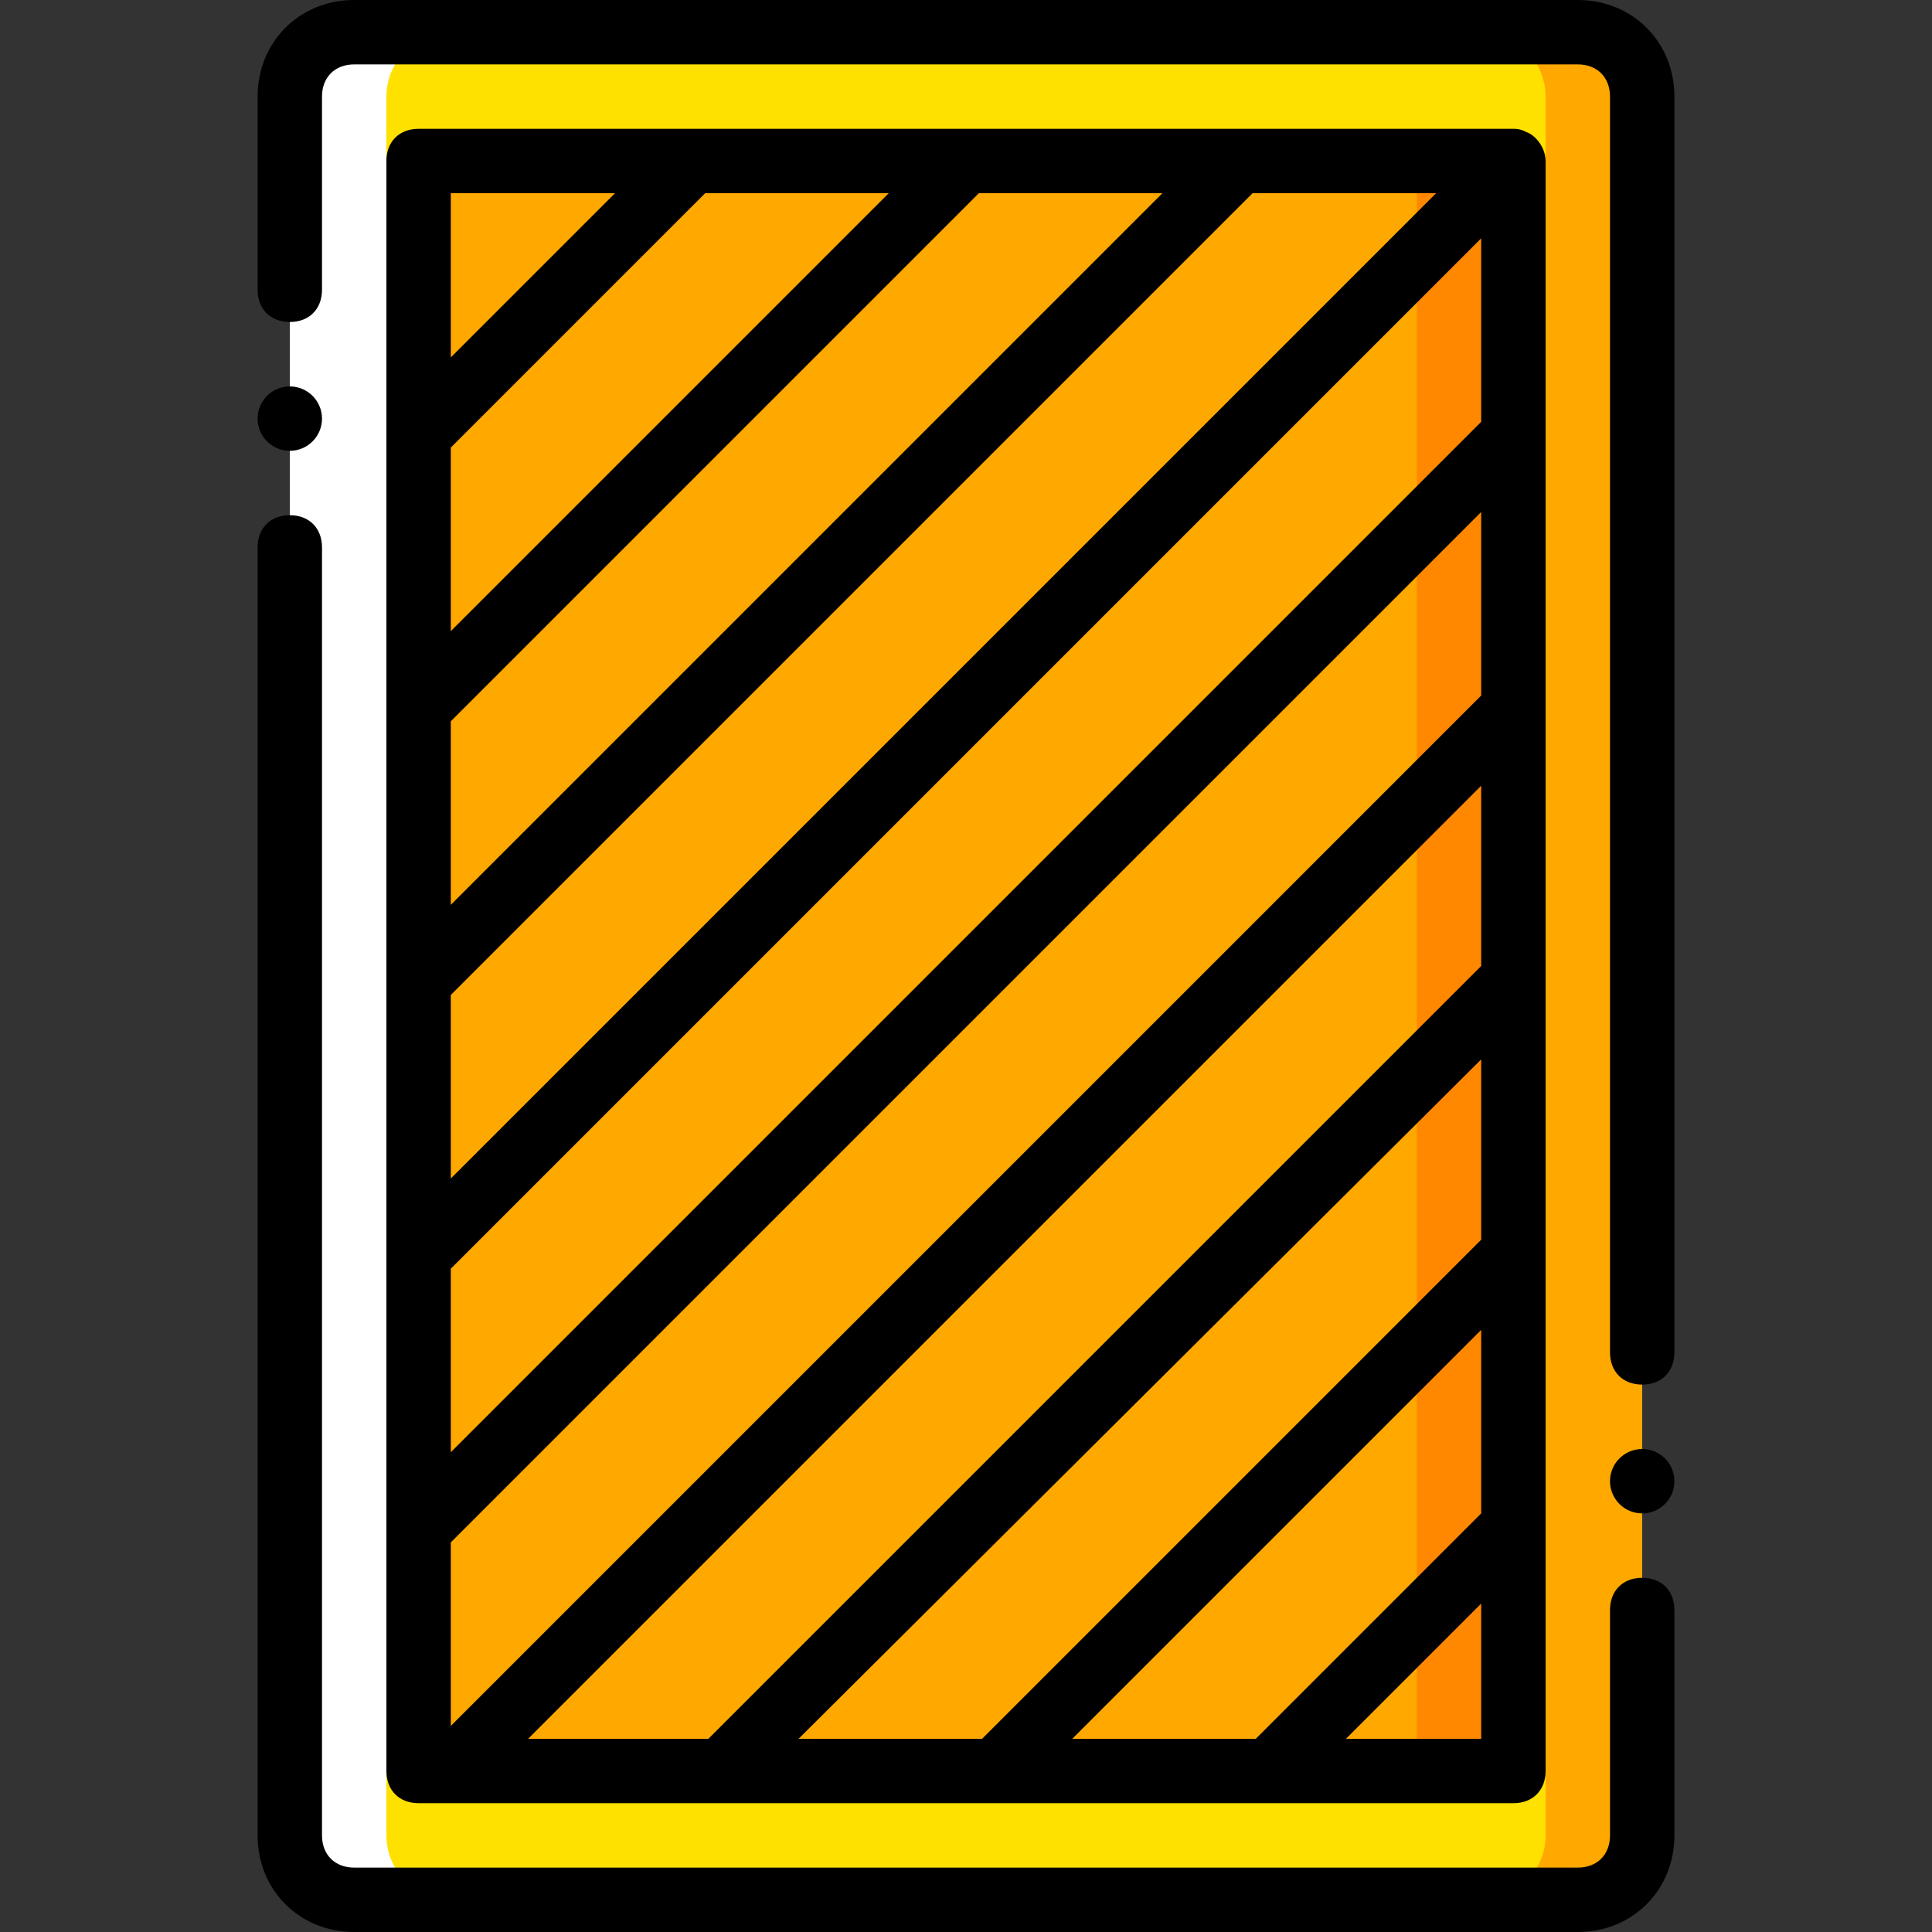 <?xml version="1.0" encoding="iso-8859-1"?>
<!-- Uploaded to: SVG Repo, www.svgrepo.com, Generator: SVG Repo Mixer Tools -->
<svg height="800px" width="800px" version="1.1" id="Layer_1" xmlns="http://www.w3.org/2000/svg" xmlns:xlink="http://www.w3.org/1999/xlink" 
	 viewBox="0 0 503.754 503.754" xml:space="preserve">
<rect x="0" y="0" width="503.754" height="503.754" fill="#333333" stroke="none"/>
<g transform="translate(0 1)">
	<path style="fill:#FFA800;" d="M411.4,7.396H260.274c-9.235,0-16.792,7.556-16.792,16.792v453.378
		c0,9.235,7.556,16.792,16.792,16.792h151.126c9.235,0,16.792-7.556,16.792-16.792V24.188C428.193,14.952,420.635,7.396,411.4,7.396
		"/>
	<path style="fill:#FFFFFF;" d="M243.482,7.396H92.356c-9.235,0-16.792,7.556-16.792,16.792v453.378
		c0,9.235,7.556,16.792,16.792,16.792h151.126c9.235,0,16.792-7.556,16.792-16.792V24.188
		C260.274,14.952,252.717,7.396,243.482,7.396"/>
	<path style="fill:#FFE100;" d="M386.212,7.396H117.544c-9.235,0-16.792,7.556-16.792,16.792v453.378
		c0,9.235,7.556,16.792,16.792,16.792h268.669c9.235,0,16.792-7.556,16.792-16.792V24.188
		C403.004,14.952,395.448,7.396,386.212,7.396"/>
	<polygon style="fill:#FF8800;" points="109.148,460.774 394.608,460.774 394.608,40.979 109.148,40.979 	"/>
	<polygon style="fill:#FFA800;" points="109.148,460.774 369.42,460.774 369.42,40.979 109.148,40.979 	"/>
	<g>
		<path d="M403.004,40.979c0-3.358-2.519-6.717-5.038-7.556l0,0c-1.679-0.84-2.519-0.84-3.358-0.84h-285.46
			c-5.038,0-8.396,3.358-8.396,8.396v419.795c0,5.038,3.358,8.396,8.396,8.396h285.46c5.038,0,8.396-3.358,8.396-8.396v-63.809l0,0
			V40.979z M386.212,393.607l-58.771,58.771h-47.857L386.212,345.75V393.607z M386.212,322.242L256.076,452.378h-47.857
			l177.993-177.153V322.242z M137.694,452.378L386.212,203.86v47.017L184.711,452.378H137.694z M117.544,115.703l66.328-66.328
			h47.857L117.544,163.56V115.703z M117.544,187.068L255.236,49.375h47.857l-185.549,185.55V187.068z M117.544,258.433
			L326.602,49.375h47.857L117.544,306.29V258.433z M117.544,329.798L386.212,61.13v47.857L117.544,377.655V329.798z
			 M386.212,132.495v47.857L117.544,449.02l0,0v-47.857L386.212,132.495z M160.363,49.375l-42.819,42.819V49.375H160.363z
			 M350.949,452.378l35.263-35.263v35.263H350.949z"/>
		<path d="M411.4-1H92.356C78.083-1,67.168,9.915,67.168,24.188v50.375c0,5.038,3.358,8.396,8.396,8.396s8.396-3.358,8.396-8.396
			V24.188c0-5.038,3.358-8.396,8.396-8.396H411.4c5.038,0,8.396,3.358,8.396,8.396v327.44c0,5.038,3.358,8.396,8.396,8.396
			c5.038,0,8.396-3.358,8.396-8.396V24.188C436.589,9.915,425.673-1,411.4-1z"/>
		<path d="M428.193,410.399c-5.038,0-8.396,3.358-8.396,8.396v58.771c0,5.038-3.358,8.396-8.396,8.396H92.356
			c-5.038,0-8.396-3.358-8.396-8.396V141.73c0-5.038-3.358-8.396-8.396-8.396c-5.038,0-8.396,3.358-8.396,8.396v335.836
			c0,14.273,10.915,25.188,25.188,25.188h319.044c14.273,0,25.188-10.915,25.188-25.188v-58.771
			C436.589,413.757,433.229,410.399,428.193,410.399z"/>
		<circle cx="75.561" cy="108.15" r="8.396"/>
		<circle cx="428.191" cy="385.21" r="8.396"/>
	</g>
</g>
</svg>